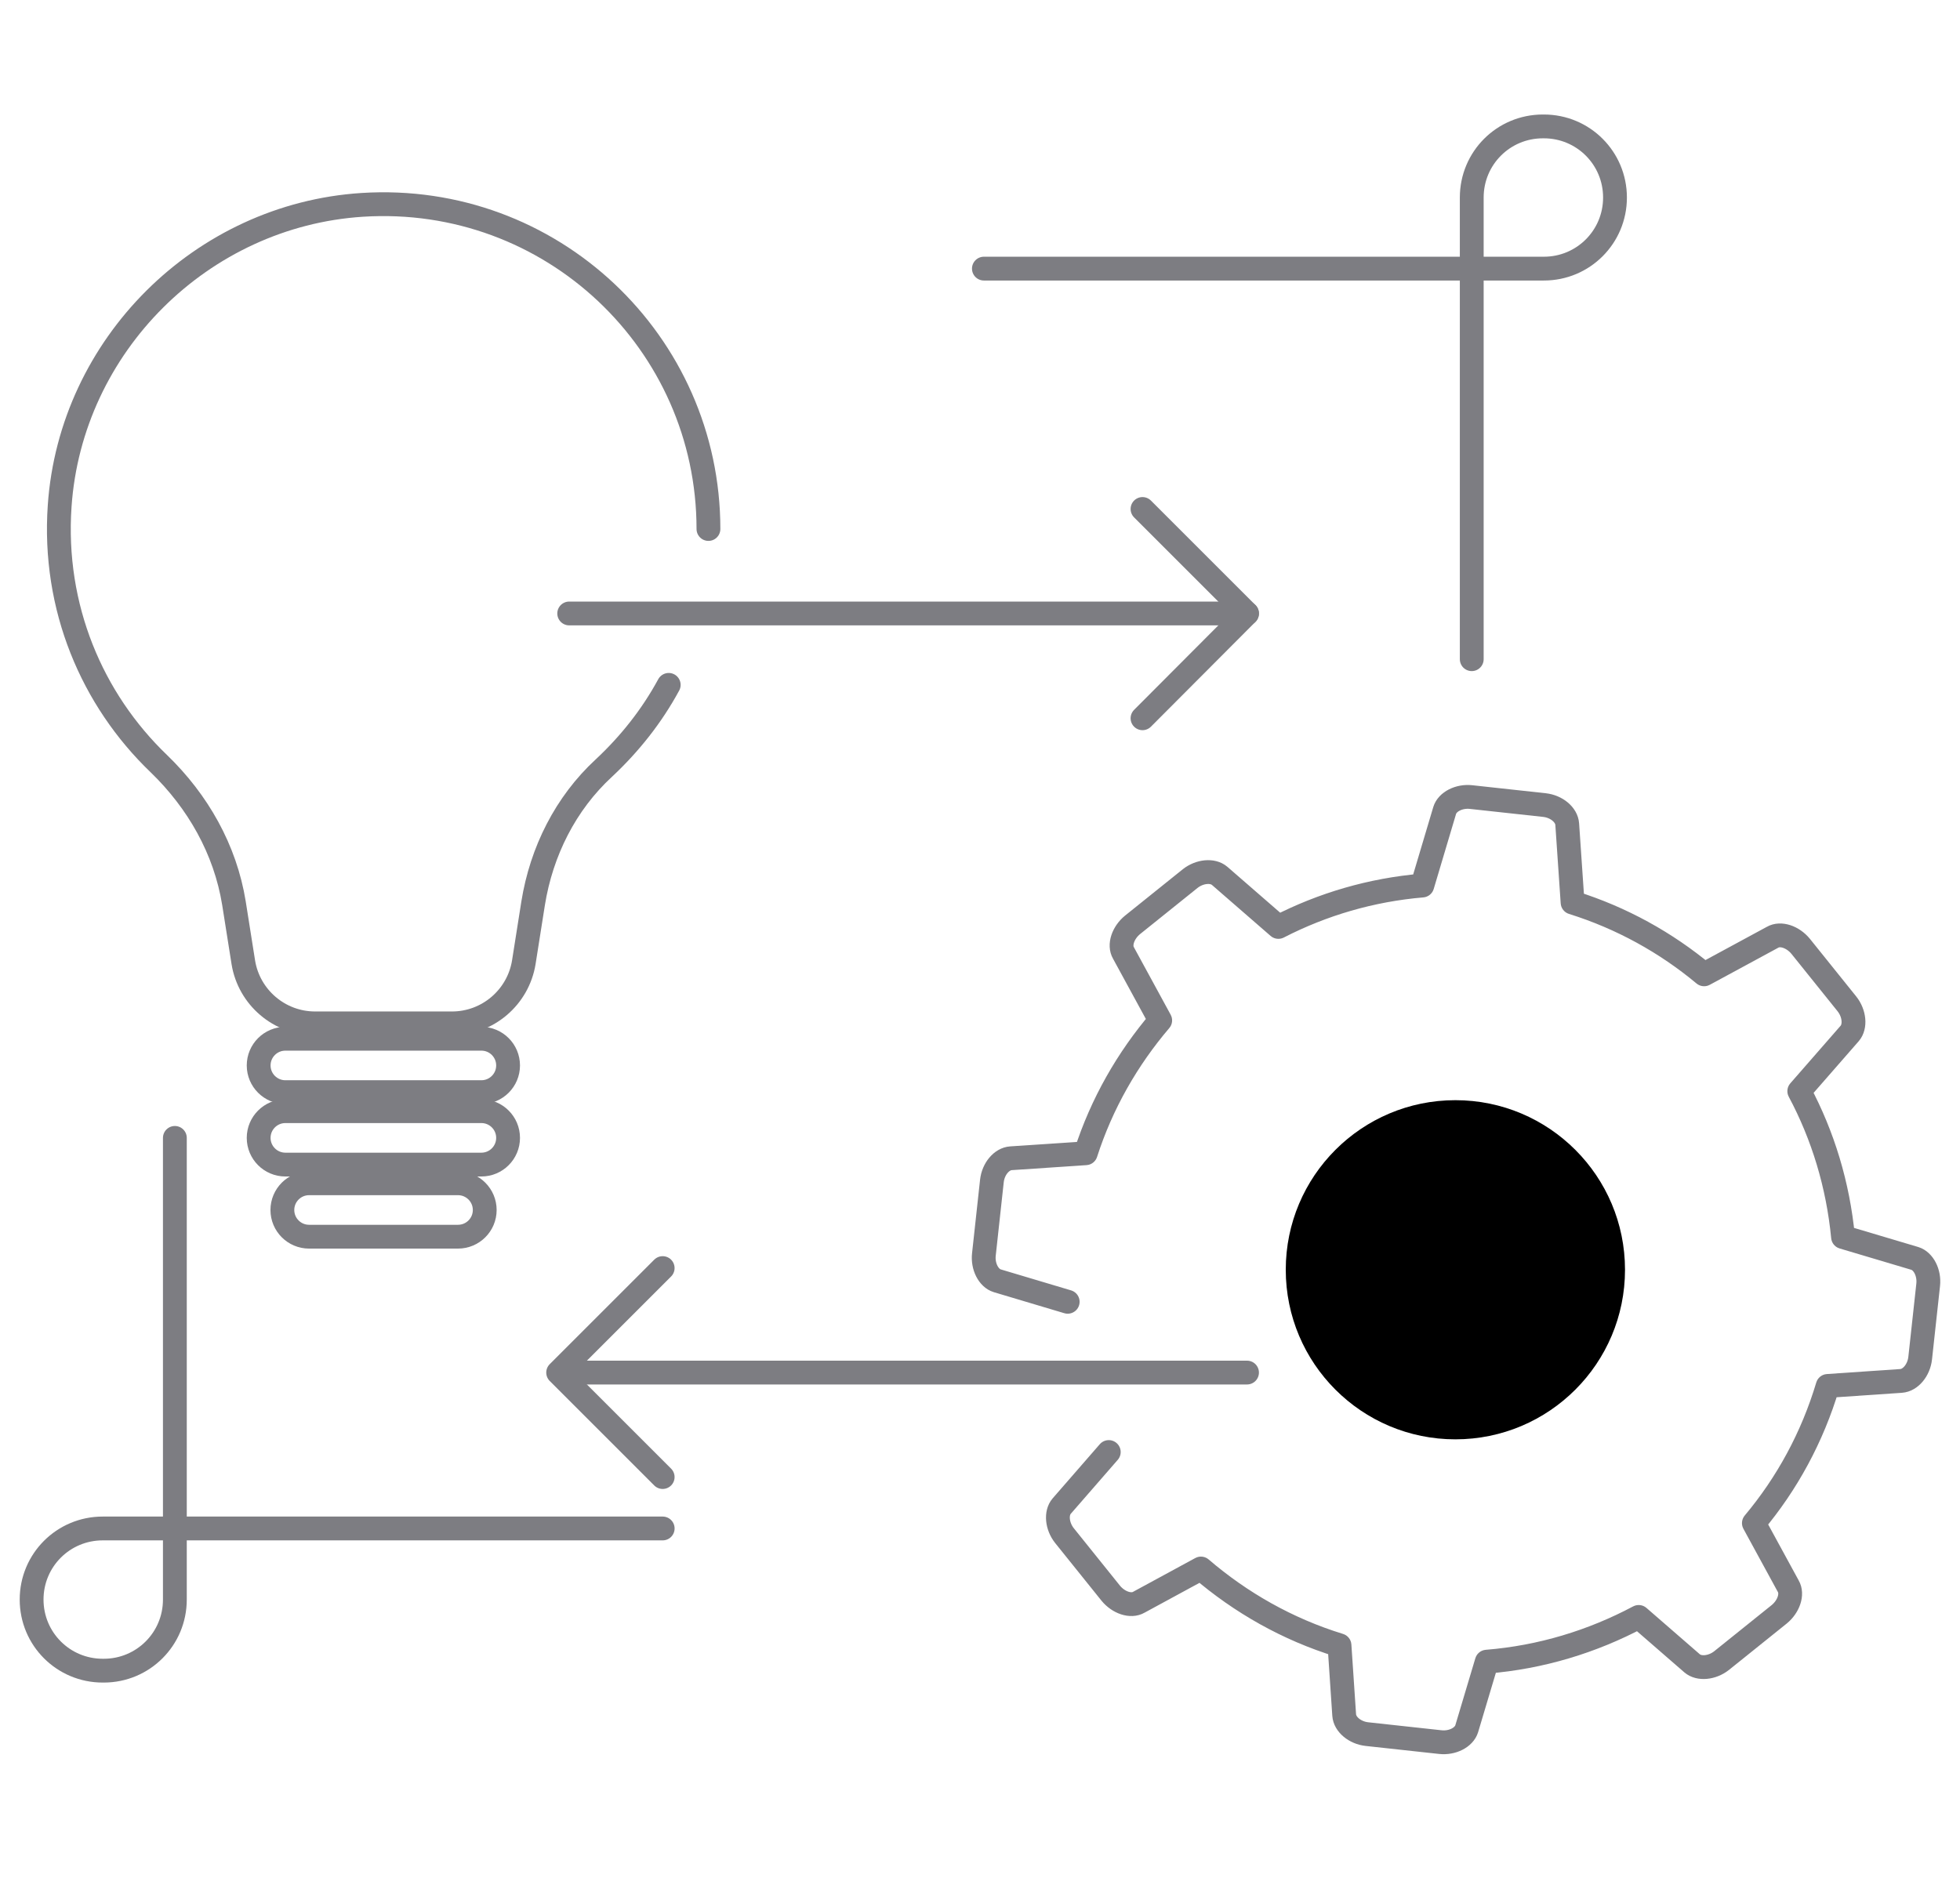 <svg xmlns:xlink="http://www.w3.org/1999/xlink" xmlns="http://www.w3.org/2000/svg" width="93" height="90" viewBox="0 0 93 90" fill="none">
<path d="M52.61 68.915L50.376 71.482C50.091 71.814 50.154 72.432 50.503 72.876L52.705 75.617C53.069 76.061 53.656 76.266 54.036 76.045L56.983 74.444C58.868 76.061 61.086 77.328 63.558 78.088L63.78 81.4C63.811 81.843 64.287 82.239 64.857 82.303L68.343 82.683C68.913 82.746 69.468 82.461 69.594 82.049L70.545 78.865C73.112 78.659 75.551 77.914 77.754 76.742L80.289 78.944C80.621 79.229 81.239 79.166 81.683 78.817L84.424 76.615C84.867 76.251 85.073 75.664 84.852 75.284L83.22 72.29C84.788 70.42 85.992 68.218 86.721 65.778L90.207 65.54C90.65 65.509 91.046 65.033 91.11 64.463L91.49 60.977C91.553 60.407 91.268 59.853 90.856 59.726L87.45 58.712C87.212 56.24 86.499 53.895 85.374 51.788L87.767 49.047C88.052 48.715 87.989 48.097 87.64 47.653L85.438 44.912C85.073 44.468 84.487 44.263 84.107 44.484L80.859 46.243C79.053 44.738 76.946 43.565 74.617 42.837L74.363 39.113C74.332 38.67 73.856 38.274 73.286 38.21L69.8 37.83C69.23 37.767 68.675 38.052 68.549 38.464L67.487 42.029C65.063 42.235 62.75 42.916 60.659 43.993L57.87 41.569C57.537 41.284 56.919 41.347 56.476 41.696L53.735 43.898C53.291 44.263 53.085 44.849 53.307 45.229L55.05 48.429C53.497 50.251 52.277 52.374 51.517 54.735L47.968 54.973C47.524 55.004 47.128 55.48 47.065 56.05L46.685 59.536C46.621 60.106 46.906 60.661 47.318 60.787L50.661 61.785" stroke="#7D7D82" stroke-width="1.13" stroke-linecap="round" stroke-linejoin="round"/>
<path d="M33.615 25.107C33.615 16.25 26.153 9.152 17.185 9.723C9.565 10.214 3.354 16.393 2.831 24.013C2.498 28.83 4.368 33.203 7.537 36.245C9.39 38.035 10.689 40.316 11.101 42.867L11.545 45.672C11.814 47.335 13.256 48.571 14.951 48.571H21.447C23.142 48.571 24.584 47.335 24.854 45.672L25.297 42.867C25.693 40.411 26.834 38.13 28.656 36.45C29.876 35.31 30.922 33.995 31.73 32.505" stroke="#7D7D82" stroke-width="1.13" stroke-linecap="round" stroke-linejoin="round"/>
<path d="M22.841 49.3H13.541C12.841 49.3 12.273 49.867 12.273 50.568C12.273 51.267 12.841 51.835 13.541 51.835H22.841C23.541 51.835 24.108 51.267 24.108 50.568C24.108 49.867 23.541 49.3 22.841 49.3Z" stroke="#7D7D82" stroke-width="1.13" stroke-linecap="round" stroke-linejoin="round"/>
<path d="M22.841 52.737H13.541C12.841 52.737 12.273 53.305 12.273 54.005C12.273 54.705 12.841 55.273 13.541 55.273H22.841C23.541 55.273 24.108 54.705 24.108 54.005C24.108 53.305 23.541 52.737 22.841 52.737Z" stroke="#7D7D82" stroke-width="1.13" stroke-linecap="round" stroke-linejoin="round"/>
<path d="M21.732 56.16H14.666C13.966 56.16 13.398 56.728 13.398 57.428C13.398 58.128 13.966 58.695 14.666 58.695H21.732C22.432 58.695 23 58.128 23 57.428C23 56.728 22.432 56.16 21.732 56.16Z" stroke="#7D7D82" stroke-width="1.13" stroke-linecap="round" stroke-linejoin="round"/>
<path d="M69.833 31.286V9.375C69.833 7.505 71.338 6 73.208 6H73.255C75.125 6 76.63 7.505 76.63 9.375C76.63 11.244 75.125 12.749 73.255 12.749H46.685" stroke="#7D7D82" stroke-width="1.13" stroke-linecap="round" stroke-linejoin="round"/>
<path d="M8.297 54.006V75.917C8.297 77.787 6.792 79.292 4.922 79.292H4.875C3.005 79.292 1.5 77.787 1.5 75.917C1.5 74.048 3.005 72.543 4.875 72.543H31.444" stroke="#7D7D82" stroke-width="1.13" stroke-linecap="round" stroke-linejoin="round"/>
<path d="M59.17 65.144H27.008" stroke="#7D7D82" stroke-width="1.13" stroke-linecap="round" stroke-linejoin="round"/>
<path d="M59.17 29.116H27.008" stroke="#7D7D82" stroke-width="1.13" stroke-linecap="round" stroke-linejoin="round"/>
<path d="M54.211 24.157L59.17 29.116L54.211 34.09" stroke="#7D7D82" stroke-width="1.13" stroke-linecap="round" stroke-linejoin="round"/>
<path d="M31.443 70.103L26.484 65.144L31.443 60.185" stroke="#7D7D82" stroke-width="1.13" stroke-linecap="round" stroke-linejoin="round"/>
<path d="M69.056 68.313C73.501 68.313 77.105 64.709 77.105 60.264C77.105 55.819 73.501 52.216 69.056 52.216C64.611 52.216 61.008 55.819 61.008 60.264C61.008 64.709 64.611 68.313 69.056 68.313Z" fill="black"/>
</svg>